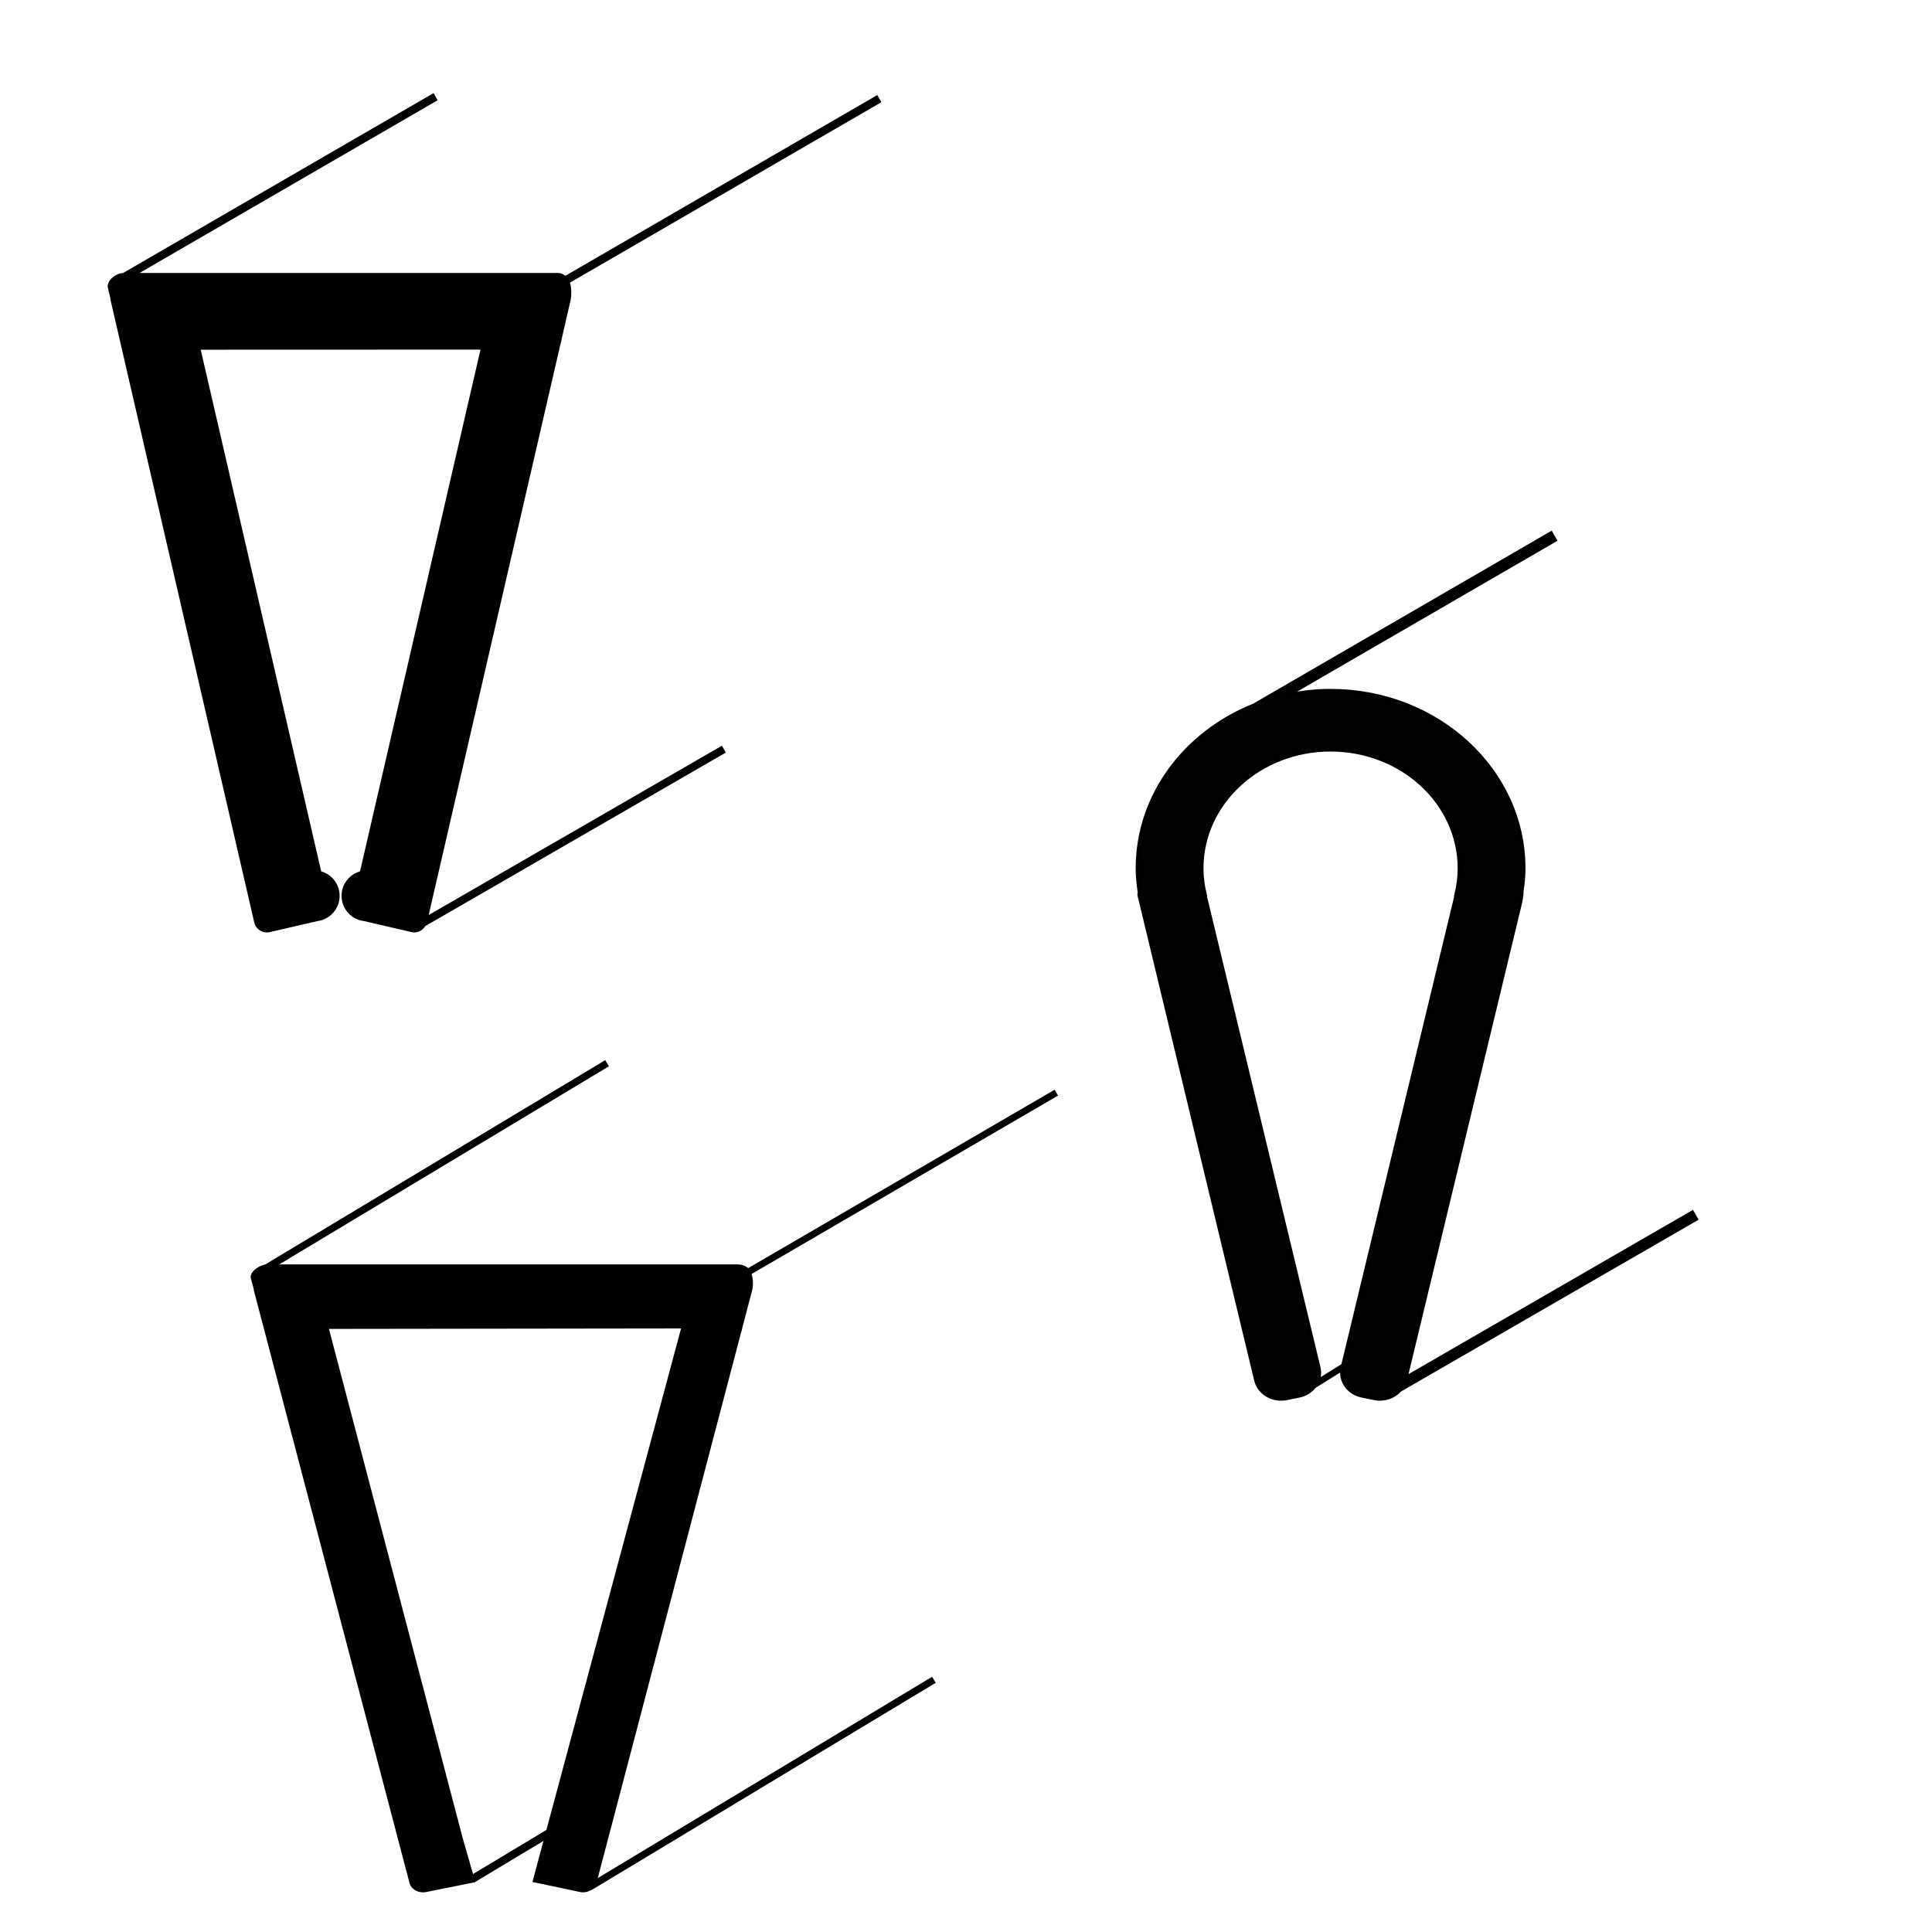 <?xml version="1.0" encoding="utf-8"?>
<!-- Generator: Adobe Illustrator 15.0.0, SVG Export Plug-In . SVG Version: 6.00 Build 0)  -->
<!DOCTYPE svg PUBLIC "-//W3C//DTD SVG 1.1//EN" "http://www.w3.org/Graphics/SVG/1.1/DTD/svg11.dtd">
<svg version="1.1" id="Layer_1" xmlns="http://www.w3.org/2000/svg" xmlns:xlink="http://www.w3.org/1999/xlink" x="0px" y="0px"
	 width="141.73px" height="141.73px" viewBox="0 0 141.73 141.73" enable-background="new 0 0 141.73 141.73" xml:space="preserve">
<path fill="#010101" d="M52.96,54.705l-21.512,12.42l9.651-41.813c0.047-0.139,0.084-0.319,0.123-0.524l0.641-2.792
	c0.07-0.294,0.07-0.813-0.039-1.221c-0.002-0.014-0.01-0.025-0.014-0.039L64.657,7.497l-0.299-0.524L41.479,20.229
	c-0.156-0.12-0.342-0.204-0.551-0.204H10.235L32.106,7.354l-0.3-0.524L9.028,20.028c-0.511,0.011-1.132,0.495-1.132,1.003
	l0.21,0.895c0.003,0.023-0.005,0.045,0,0.069l10.547,45.683c0.117,0.5,0.624,0.817,1.128,0.703l3.565-0.824
	c0.041-0.008,0.079-0.008,0.114-0.018c1.012-0.23,1.643-1.238,1.406-2.248c-0.157-0.684-0.675-1.186-1.305-1.371l-8.836-38.266
	l20.523-0.007l-8.836,38.273c-0.631,0.186-1.148,0.688-1.309,1.371c-0.233,1.01,0.398,2.018,1.406,2.248
	c0.038,0.01,0.076,0.01,0.117,0.013l3.565,0.826c0.406,0.095,0.804-0.101,1.007-0.44l22.048-12.729L52.96,54.705z"/>
<path fill="#020202" stroke="#000000" stroke-width="0.25" d="M124.438,89.43l-0.289-0.504l-21.012,12.133l8.352-34.649
	c0.111-0.446,0.157-0.786,0.156-1.05c0.08-0.543,0.138-1.097,0.138-1.66c0-7.201-6.348-13.039-14.173-13.039
	c-1.084,0-2.136,0.122-3.149,0.334l19.626-11.372l-0.3-0.524L91.975,51.739c-5.021,2.006-8.538,6.604-8.538,11.961
	c0,0.599,0.063,1.184,0.15,1.761c-0.007,0.06-0.02,0.113-0.025,0.182l8.572,35.627c0.227,0.934,1.24,1.527,2.256,1.318l0.922-0.186
	c0.472-0.098,0.857-0.354,1.119-0.689l2.025-1.262c-0.14,0.891,0.483,1.751,1.453,1.951l0.922,0.186
	c0.721,0.146,1.436-0.115,1.873-0.609L124.438,89.43z M96.748,100.326l-8.364-34.695h0.02c-0.154-0.623-0.242-1.268-0.242-1.931
	c0-4.8,4.231-8.693,9.447-8.693c5.219,0,9.449,3.893,9.449,8.693c0,0.663-0.088,1.308-0.241,1.931h0.021l-8.324,34.525l-1.842,1.146
	C96.793,101,96.829,100.664,96.748,100.326z"/>
<path fill="#010101" d="M55.183,94.632c0.075-0.281,0.075-0.775-0.042-1.164c-0.019-0.09-0.051-0.17-0.101-0.249
	c-0.042-0.074-0.09-0.138-0.146-0.188c-0.003-0.004-0.005-0.011-0.011-0.014c-0.018-0.014-0.036-0.021-0.053-0.031
	c-0.18-0.139-0.406-0.229-0.661-0.229H19.631c-0.557,0-1.247,0.468-1.247,0.958l0.231,0.852c0.001,0.021-0.007,0.043,0,0.066
	l11.424,43.496c0.126,0.478,0.674,0.777,1.221,0.67l3.611-0.726l-0.922-3.21l-9.817-37.375l25.831-0.034l-10.904,40.604l3.48,0.737
	c0.547,0.111,1.097-0.188,1.221-0.67l10.594-40.335c0.052-0.133,0.092-0.305,0.131-0.499L55.183,94.632z"/>
<rect x="41.089" y="130.574" transform="matrix(0.857 -0.516 0.516 0.857 -59.464 47.511)" fill="#010101" width="29.464" height="0.517"/>
<rect x="50.271" y="87.278" transform="matrix(0.864 -0.503 0.503 0.864 -35.222 44.521)" fill="#010101" width="29.229" height="0.498"/>
<rect x="17.228" y="85.289" transform="matrix(0.857 -0.515 0.515 0.857 -39.532 28.721)" fill="#010101" width="29.457" height="0.526"/>
<rect x="34.012" y="134.995" transform="matrix(0.857 -0.515 0.515 0.857 -64.162 39.418)" fill="#010101" width="9.822" height="0.579"/>
</svg>
